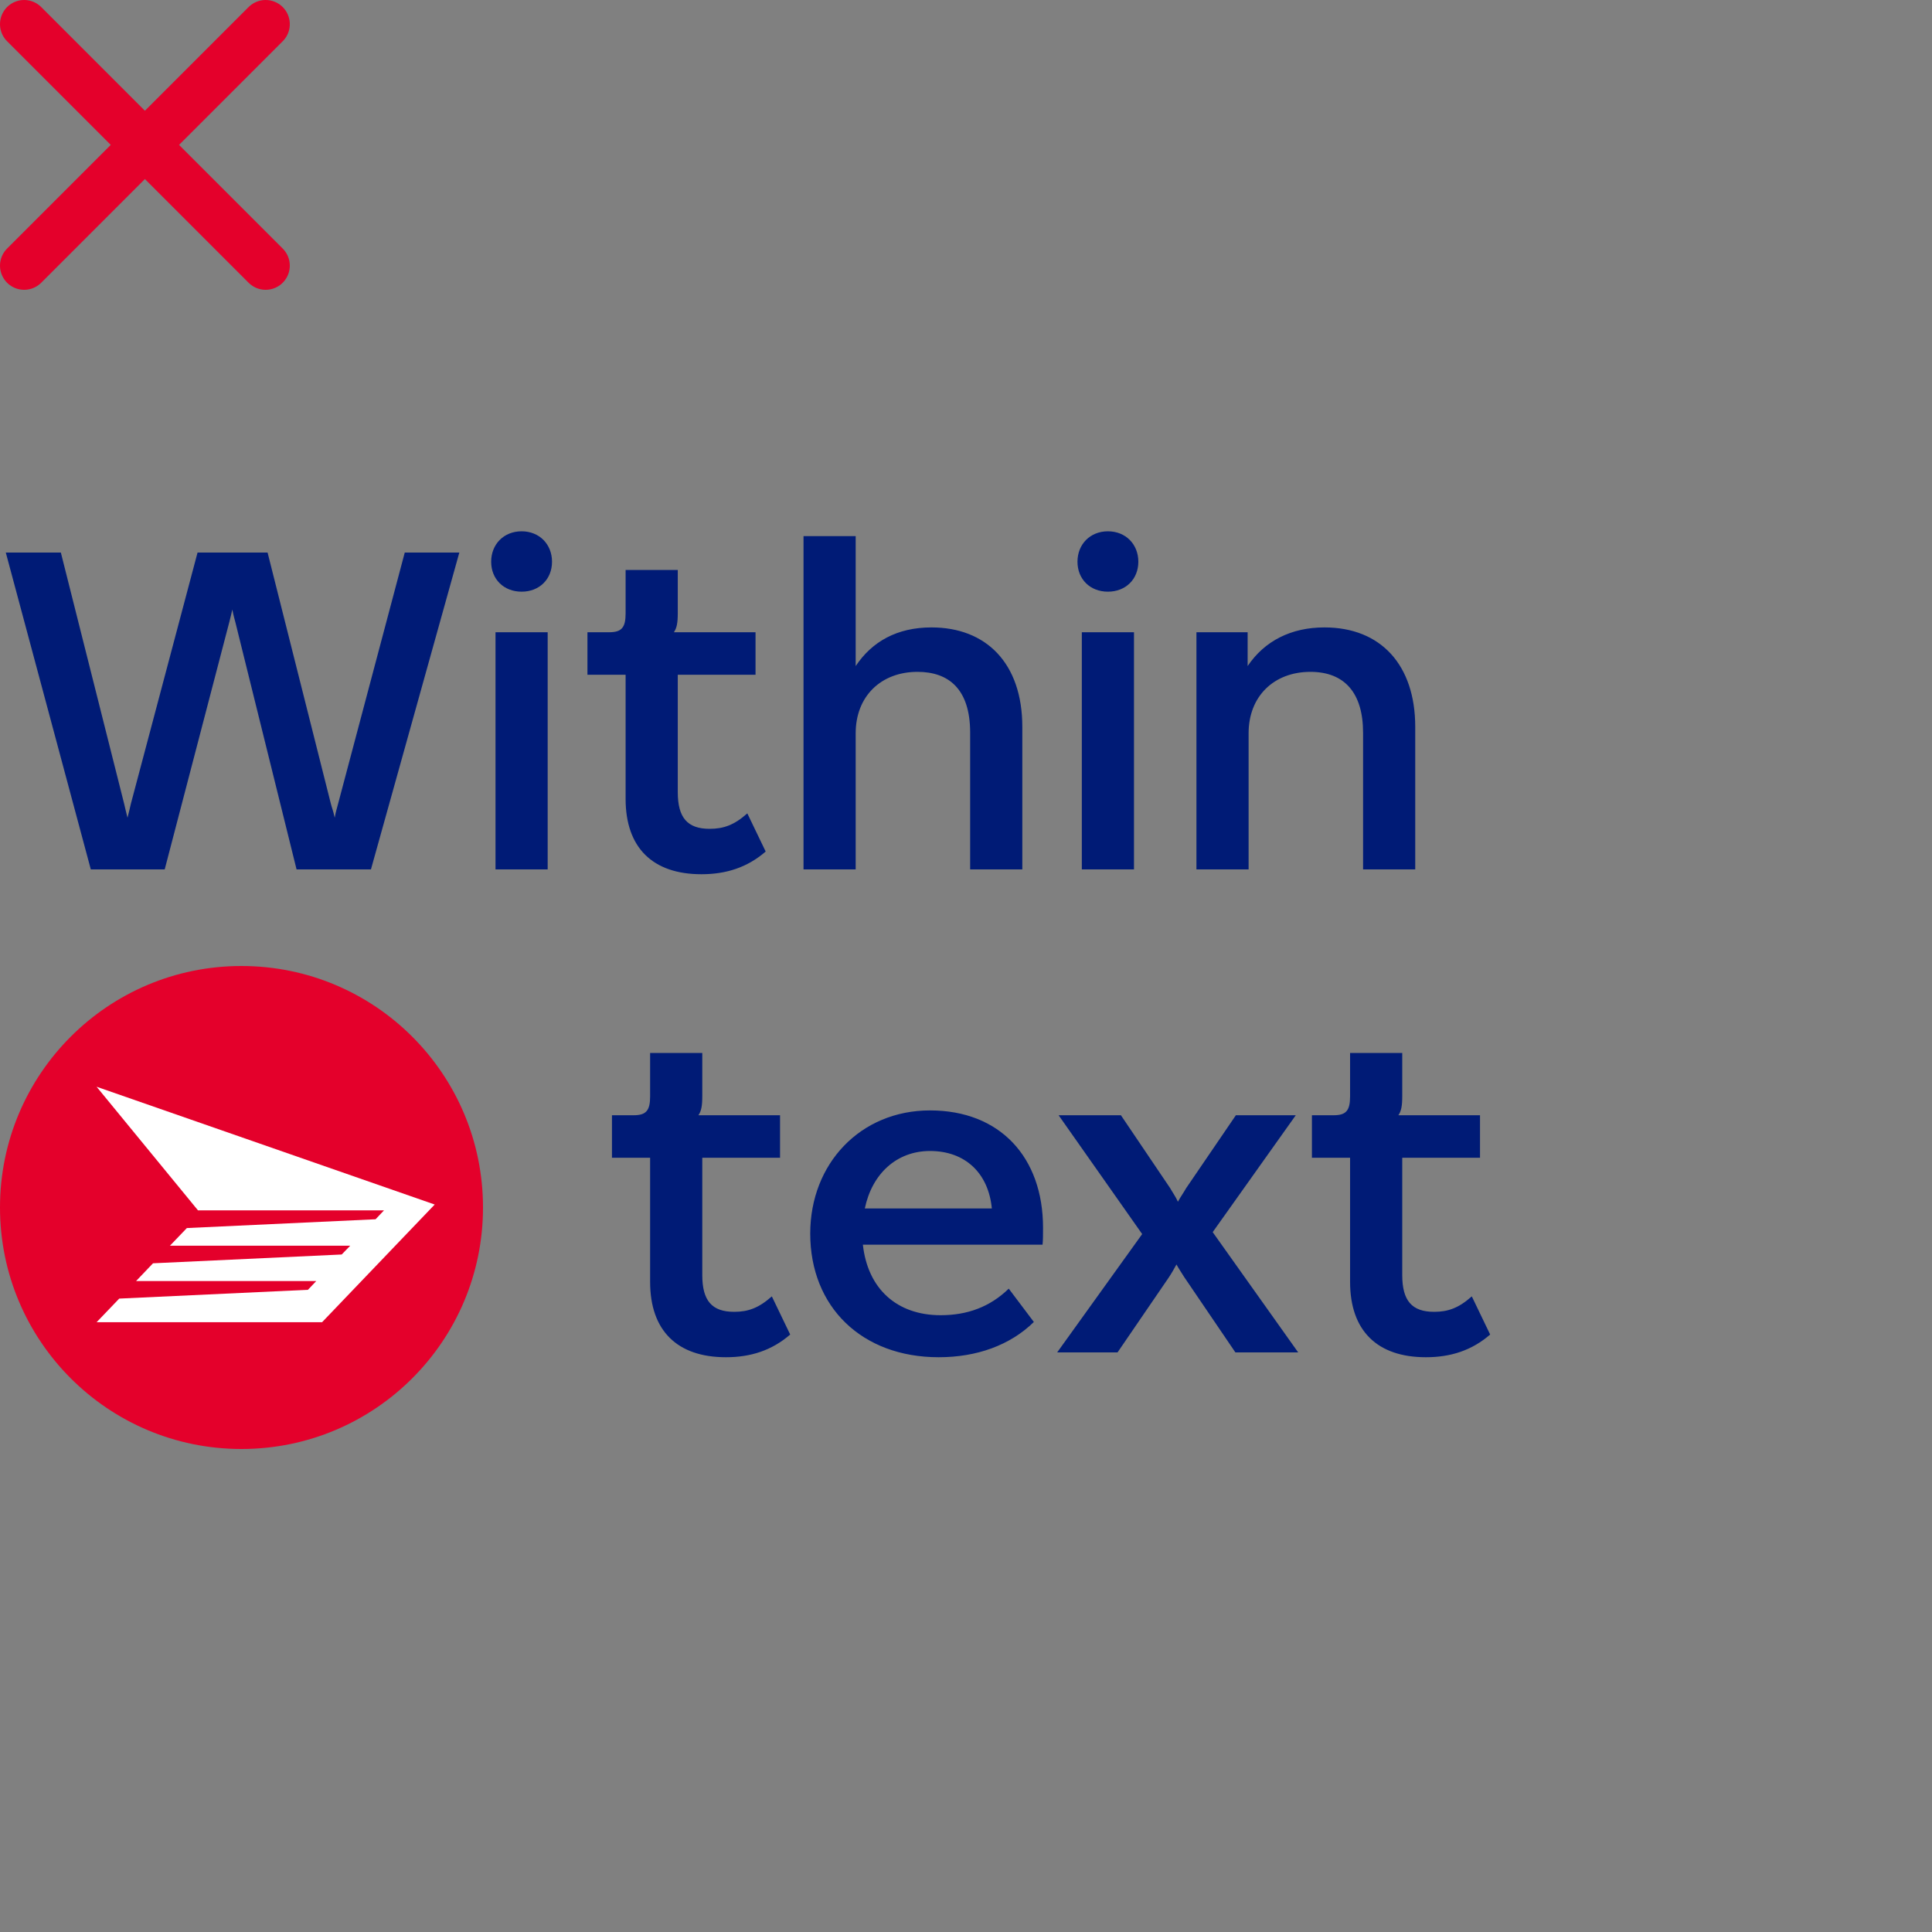 <svg width="80" height="80" viewBox="0 0 80 80" fill="none" xmlns="http://www.w3.org/2000/svg">
<rect x="0" y="0" width="80" height="80" fill="#808080" stroke="none"/>
<path d="M20 50C20 55.523 15.526 60 9.996 60C4.474 60 0 55.523 0 50C0 44.474 4.474 40 9.996 40C15.526 40 20 44.474 20 50Z" fill="#E4002B"/>
<path d="M7.037 51.582L7.738 50.851L15.552 50.487L15.9 50.119H8.199L4 45L18 49.877L13.336 54.75H4L4.937 53.772L12.751 53.408L13.096 53.045H5.635L6.336 52.31L14.149 51.946L14.502 51.582H7.037Z" fill="white"/>
<path d="M3.76 36L0.24 22.88H2.52L5.14 33.28C5.18 33.44 5.22 33.64 5.28 33.86C5.34 33.64 5.38 33.44 5.42 33.28L8.18 22.88H11.08L13.7 33.28C13.74 33.44 13.8 33.58 13.86 33.86C13.9 33.62 13.96 33.44 14 33.28L16.76 22.88H19.02L15.36 36H12.28L9.74 25.74C9.7 25.58 9.68 25.54 9.62 25.24C9.58 25.4 9.54 25.6 9.5 25.74L6.82 36H3.76ZM21.599 24.5C20.858 24.5 20.338 23.98 20.338 23.26C20.338 22.54 20.858 22 21.599 22C22.338 22 22.858 22.54 22.858 23.26C22.858 23.98 22.338 24.5 21.599 24.5ZM22.678 36H20.518V26.18H22.678V36ZM29.045 36.2C27.025 36.2 25.905 35.1 25.905 33.08V27.94H24.325V26.18H25.225C25.745 26.18 25.905 25.98 25.905 25.4V23.6H28.065V25.38C28.065 25.8 28.025 26 27.905 26.18H31.285V27.94H28.065V32.8C28.065 33.86 28.465 34.32 29.385 34.32C29.965 34.32 30.405 34.16 30.945 33.68L31.705 35.26C30.945 35.92 30.065 36.2 29.045 36.2ZM35.432 36H33.272V22.2H35.432V27.58C36.112 26.56 37.152 25.98 38.572 25.98C40.832 25.98 42.332 27.46 42.332 30.1V36H40.172V30.34C40.172 28.52 39.272 27.82 37.992 27.82C36.472 27.82 35.432 28.84 35.432 30.36V36ZM45.876 24.5C45.136 24.5 44.616 23.98 44.616 23.26C44.616 22.54 45.136 22 45.876 22C46.616 22 47.136 22.54 47.136 23.26C47.136 23.98 46.616 24.5 45.876 24.5ZM46.956 36H44.796V26.18H46.956V36ZM51.702 36H49.542V26.18H51.662V27.58C52.362 26.54 53.462 25.98 54.842 25.98C57.182 25.98 58.602 27.54 58.602 30.1V36H56.442V30.34C56.442 28.7 55.682 27.82 54.262 27.82C52.742 27.82 51.702 28.84 51.702 30.36V36Z" fill="#001B76"/>
<path d="M30.06 56.2C28.04 56.2 26.92 55.1 26.92 53.08V47.94H25.34V46.18H26.24C26.76 46.18 26.92 45.98 26.92 45.4V43.6H29.08V45.38C29.08 45.8 29.04 46 28.92 46.18H32.3V47.94H29.08V52.8C29.08 53.86 29.48 54.32 30.4 54.32C30.98 54.32 31.42 54.16 31.96 53.68L32.72 55.26C31.96 55.92 31.08 56.2 30.06 56.2ZM43.19 50.84C43.19 51.14 43.19 51.34 43.17 51.54H35.73C35.93 53.36 37.13 54.46 38.95 54.46C40.05 54.46 40.99 54.12 41.77 53.36L42.81 54.74C41.83 55.7 40.45 56.2 38.87 56.2C35.69 56.2 33.55 54.12 33.55 51.08C33.55 48.18 35.63 45.98 38.51 45.98C41.41 45.98 43.19 47.92 43.19 50.84ZM35.81 50.04H41.07C40.93 48.58 39.97 47.66 38.51 47.66C37.13 47.66 36.11 48.6 35.81 50.04ZM47.295 51.1L43.835 46.18H46.415L48.455 49.2C48.555 49.38 48.675 49.54 48.775 49.76C48.895 49.54 49.015 49.38 49.115 49.2L51.175 46.18H53.655L50.215 51.02L53.755 56H51.155L49.035 52.88C48.935 52.72 48.815 52.54 48.715 52.36C48.615 52.54 48.515 52.72 48.395 52.9L46.275 56H43.775L47.295 51.1ZM59.044 56.2C57.024 56.2 55.904 55.1 55.904 53.08V47.94H54.324V46.18H55.224C55.744 46.18 55.904 45.98 55.904 45.4V43.6H58.064V45.38C58.064 45.8 58.024 46 57.904 46.18H61.284V47.94H58.064V52.8C58.064 53.86 58.464 54.32 59.384 54.32C59.964 54.32 60.404 54.16 60.944 53.68L61.704 55.26C60.944 55.92 60.064 56.2 59.044 56.2Z" fill="#001B76"/>
<path d="M11 1L1 11M1 1L11 11" stroke="#E4002B" stroke-width="2" stroke-linecap="round"/>
</svg>
